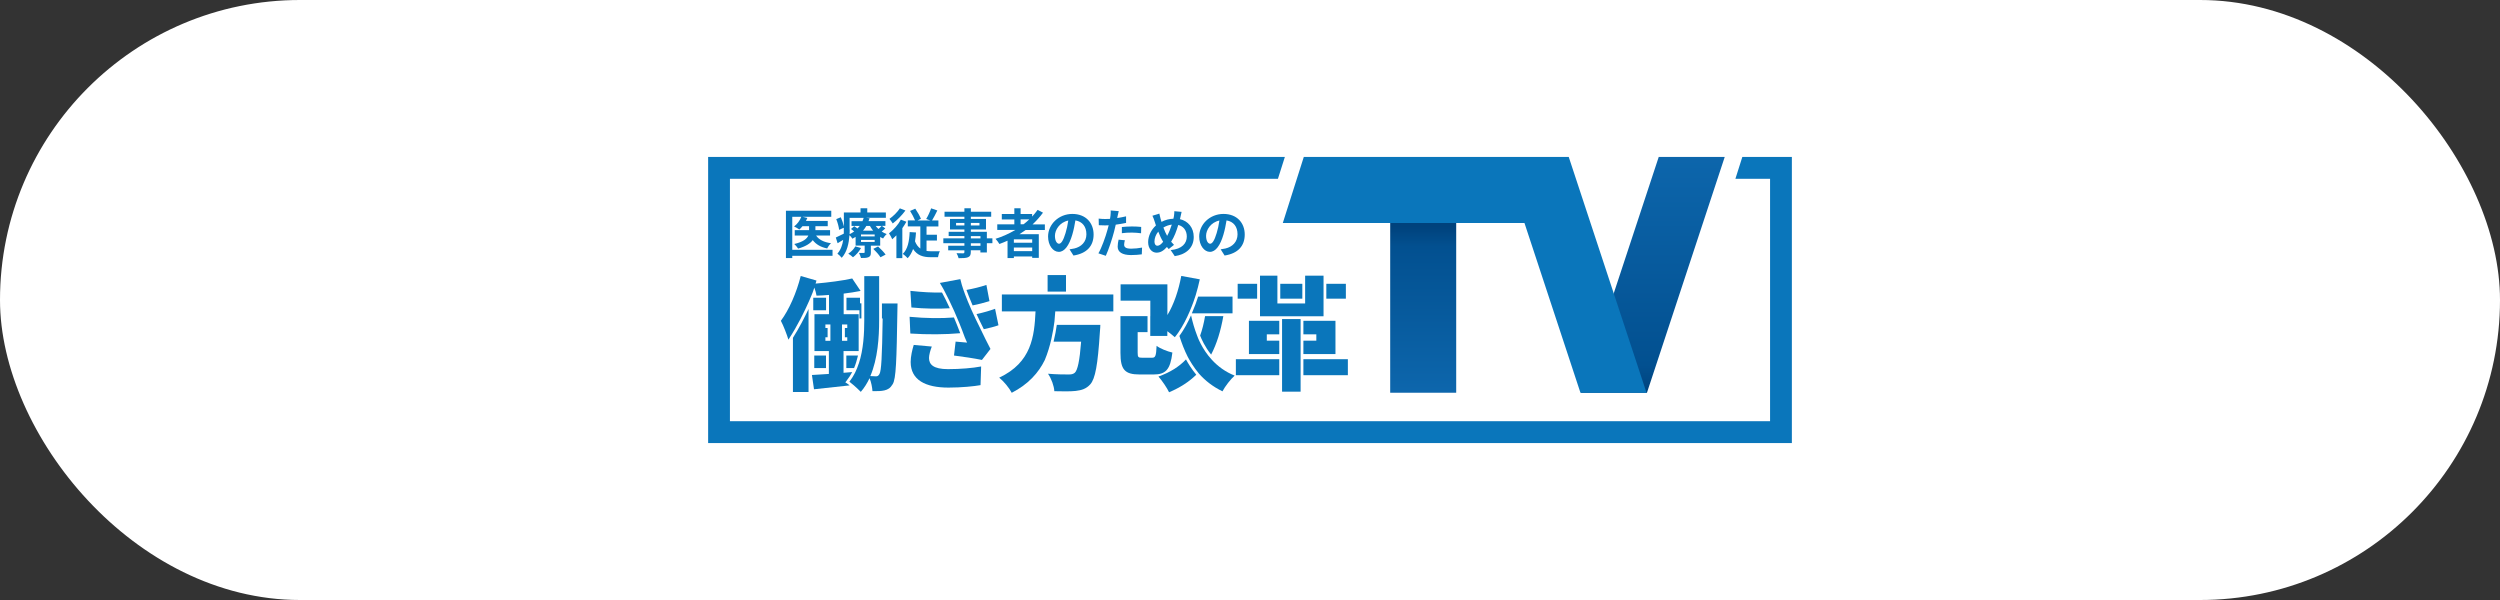 <?xml version="1.0" encoding="UTF-8"?><svg id="_イヤー_2" xmlns="http://www.w3.org/2000/svg" xmlns:xlink="http://www.w3.org/1999/xlink" viewBox="0 0 375 90"><rect x="0" y="0" width="375" height="90" fill="#333333" stroke="none"/><defs><style>.cls-1{fill:#fff;}.cls-2{fill:#0a76bb;}.cls-3{fill:url(#_規グラデーションスウォッチ_1-2);}.cls-4{fill:url(#_規グラデーションスウォッチ_1);}</style><linearGradient id="_規グラデーションスウォッチ_1" x1="213.48" y1="58.6" x2="213.48" y2="34" gradientTransform="translate(254.99 -171.97) rotate(90)" gradientUnits="userSpaceOnUse"><stop offset="0" stop-color="#0d66ac"/><stop offset=".88" stop-color="#025090"/><stop offset="1" stop-color="#00427c"/></linearGradient><linearGradient id="_規グラデーションスウォッチ_1-2" x1="247.92" y1="23.07" x2="247.92" y2="59.13" gradientTransform="matrix(1, 0, 0, 1, 0, 0)" xlink:href="#_規グラデーションスウォッチ_1"/></defs><g id="_イヤー_1-2"><rect class="cls-1" y="0" width="375" height="90" rx="45" ry="45"/><g><rect class="cls-4" x="196.08" y="36.56" width="34.81" height="9.9" transform="translate(171.97 254.99) rotate(-90)"/><g><g><path class="cls-2" d="M118.94,50.67v8.13h2.34v-12.45c-.59,1.27-1.39,2.82-2.34,4.32Z"/><g><polygon class="cls-2" points="129 45.5 129 44.66 126.97 44.66 126.97 46.54 128.92 46.54 128.92 47.77 129.21 47.77 129.21 45.5 129 45.5"/><path class="cls-2" d="M126.95,53.33v1.88h1.16c.24-.57,.42-1.17,.59-1.88h-1.75Z"/><path class="cls-2" d="M126.99,57.48l-.19-.13,.14-.18c.37-.47,.65-.91,.89-1.36l-1.3,.11v-.47h0v-2.41h0v-.38h2.27v-5.53h-2.25v-.59h0v-1.88h0v-.62c.9-.11,1.76-.24,2.54-.4l-1.26-1.87c-1.44,.33-3.57,.6-5.49,.77l.13-.46-2.36-.68c-.64,2.53-1.74,5.05-2.98,6.72,.37,.68,.93,2.13,1.13,2.83,1.36-2.06,2.43-4.27,3.09-5.77,.29-.65,.47-1.13,.55-1.31,.08-.24,.17-.49,.25-.73,.15,.4,.27,.86,.33,1.21,.59-.02,1.23-.05,1.87-.11v.42h0v1.88h0v.59h-2.18v5.53h2.16v.36h0v2.41h0v.66c-.95,.05-1.81,.13-2.54,.16l.31,2.14c1.51-.15,3.41-.36,5.34-.58-.28-.22-.43-.33-.43-.33Zm-2.43-8.28h0v1.39h0v.53h-.75v-.53h.33v-1.39h-.33v-.53h.75v.53Zm1.74,1.39h0v-1.39h0v-.53h.79v.53h-.36v1.39h.36v.53h-.79v-.53Z"/><rect class="cls-2" x="121.99" y="44.66" width="1.92" height="1.88"/><path class="cls-2" d="M132.29,45.5v2.27h.11c-.09,5.82-.2,7.85-.48,8.33-.15,.27-.29,.35-.51,.35-.24,0-.51-.02-.86-.04,1.12-2.62,1.32-5.8,1.32-8.38v-.26h0v-2.27h0v-4.08h-2.23v4.08h0v2.27h0v.26c0,1.92-.11,4.37-.82,6.51v-.03c-.32,1-.72,1.83-1.41,2.75,.28,.21,.88,.69,1.71,1.52,.53-.61,.96-1.31,1.31-2.05,.26,.6,.4,1.39,.44,1.94,.69,.02,1.32,0,1.79-.11,.53-.13,.88-.33,1.24-.93,.51-.79,.59-3.55,.71-11.09,0-.29,.02-1.02,.02-1.02h-2.34Z"/><rect class="cls-2" x="122.14" y="53.33" width="1.76" height="1.88"/></g></g><g><path class="cls-2" d="M145.89,45.81c.94-.18,1.72-.4,2.53-.64l-.46-2.43c-.96,.32-1.95,.56-2.99,.75,.22,.61,.51,1.37,.92,2.32Z"/><path class="cls-2" d="M142.47,46.24c-.44-.96-.84-1.75-1.17-2.36-1.4,.03-2.95-.05-4.74-.25l.15,2.49c2,.2,4.07,.22,5.76,.12Z"/><path class="cls-2" d="M147.57,49.38c.83-.18,1.59-.37,2.2-.59l-.51-2.47c-.72,.26-1.61,.54-2.78,.79,.31,.68,.68,1.44,1.09,2.26Z"/><path class="cls-2" d="M147.14,49.47c-2.33-4.63-2.94-6.88-3.09-7.6l-3.07,.57c.06,.11,.15,.25,.25,.43,.19,.31,.36,.61,.55,1h0c.74,1.41,1.84,3.7,2.94,6.74,.1,.25,.22,.51,.34,.78-.46-.04-1.1-.09-1.72-.15l-.24,2.09c1.24,.15,3.13,.44,4.19,.66l1.28-1.65c-.53-1.01-1.01-1.99-1.43-2.87h0Z"/><path class="cls-2" d="M144.03,49.97c-.32-.85-.64-1.64-.94-2.35-1.9,.15-4.14,.14-6.65-.1l.11,2.51c2.55,.17,5.29,.15,7.48-.05Z"/><path class="cls-2" d="M139.35,53.7c0-.44,.2-1.17,.42-1.72l-2.71-.24c-.22,.7-.46,1.72-.46,2.56,0,2.67,2.18,3.84,5.67,3.84,1.98,0,3.88-.2,4.81-.37l.09-2.8c-1.26,.24-3.11,.4-4.97,.4-2.21,0-2.85-.71-2.85-1.68Z"/></g><g><path class="cls-2" d="M158.05,51.25h4.12c-.22,2.85-.53,4.32-.97,4.68-.26,.2-.51,.24-.91,.24-.57,0-1.85,0-3.09-.11,.51,.73,.91,1.85,.95,2.62,1.23,.04,2.45,.04,3.2-.04,.91-.11,1.57-.31,2.19-.99,.75-.84,1.13-2.93,1.44-7.8,.05-.35,.07-1.12,.07-1.12h-6.53c-.1,.72-.25,1.59-.48,2.51Z"/><rect class="cls-2" x="157.14" y="41.26" width="2.76" height="2.48"/><path class="cls-2" d="M159.9,44.17h-9.62v2.54h5.05c-.18,3.75-.59,7.65-5.45,9.94,.71,.57,1.5,1.54,1.88,2.27,2.5-1.29,4.02-3,4.96-4.92,.87-2.08,1.27-4.36,1.45-5.81,.05-.49,.09-.98,.12-1.48h8.71v-2.54h-7.1Z"/></g><g><rect class="cls-2" x="192.04" y="42.57" width="3.31" height="2.23"/><rect class="cls-2" x="198.95" y="42.57" width="2.93" height="2.23"/><polygon class="cls-2" points="187.34 53.11 191.89 53.11 191.89 51.1 190.02 51.1 190.02 50.15 191.89 50.15 191.89 48.12 187.34 48.12 187.34 53.11"/><polygon class="cls-2" points="200.32 48.12 195.51 48.12 195.51 50.15 197.45 50.15 197.45 51.1 195.51 51.1 195.51 53.11 200.32 53.11 200.32 48.12"/><polygon class="cls-2" points="189 44.81 189 44.81 189 47.44 192.31 47.44 192.31 47.44 195.09 47.44 195.09 47.44 198.53 47.44 198.53 44.84 198.53 44.84 198.53 42.54 198.53 42.54 198.53 41.35 195.77 41.35 195.77 42.52 195.77 42.52 195.77 44.85 195.77 44.85 195.77 45.52 191.61 45.52 191.61 44.84 191.61 44.84 191.61 42.54 191.61 42.54 191.61 41.35 189 41.35 189 42.57 189 42.57 189 44.81"/><polygon class="cls-2" points="195.09 56.41 195.09 48.04 195.09 48.04 195.09 47.86 192.31 47.86 192.31 48.04 192.31 48.04 192.31 56.41 192.31 56.41 192.31 58.75 195.09 58.75 195.09 56.41 195.09 56.41"/><rect class="cls-2" x="185.65" y="42.57" width="2.92" height="2.23"/><rect class="cls-2" x="195.51" y="53.88" width="6.67" height="2.4"/><rect class="cls-2" x="185.38" y="53.88" width="6.51" height="2.4"/></g><g><path class="cls-2" d="M184.88,47v-2.51h-5.16c-.18,.58-.5,1.49-.94,2.51h6.1Z"/><path class="cls-2" d="M172.54,47.42h0v2.4h0v.57h2.56v-.71c.44,.33,.86,.66,1.12,.9,.18-.22,.37-.46,.53-.7h0c1.39-2.02,2.28-4.55,2.61-5.62,.23-.77,.44-1.56,.61-2.36l-2.78-.51c-.4,2.16-1.1,4.26-2.08,5.87v-4.61h-7.02v2.45h4.46v2.32Z"/><path class="cls-2" d="M181.78,53.97c-1.5-1.61-2.17-3.48-2.24-3.7-.36-.93-.65-1.92-.88-2.97-.46,1.02-1.04,2.12-1.75,3.09,.36,1.13,.76,2.17,1.25,3.13,.32,.6,.89,1.58,1.69,2.53,.95,1.07,2.1,1.96,3.52,2.65,.38-.73,1.23-1.83,1.83-2.36-1.38-.55-2.5-1.37-3.42-2.37Z"/><path class="cls-2" d="M180.76,47.42c-.18,1.06-.42,2.04-.74,2.92,.19,.49,.71,1.69,1.65,2.85,.85-1.63,1.43-3.52,1.83-5.77h-2.74Z"/><path class="cls-2" d="M175.85,52.88c-.73-.16-1.85-.6-2.36-1.01-.07,1.56-.18,1.79-.69,1.79h-1.46c-.6,0-.69-.07-.69-.77v-3.07h1.48v-2.4h-4.06v5.51c0,2.51,.64,3.24,2.87,3.24h2.1c1.81,0,2.51-.71,2.82-3.29Z"/><path class="cls-2" d="M177.89,53.92c-1.04,1.1-2.39,1.94-4.12,2.56,.51,.57,1.32,1.76,1.59,2.36,1.64-.69,2.98-1.56,4.08-2.63-.7-.85-1.22-1.69-1.54-2.29Z"/></g></g><polygon class="cls-3" points="248.81 23.54 237.14 58.92 247.04 58.92 258.71 23.54 248.81 23.54"/><polygon class="cls-2" points="246.98 58.92 235.31 23.54 225.4 23.54 225.4 23.54 195.57 23.54 192.42 33.45 228.67 33.45 237.07 58.92 246.98 58.92"/><polygon class="cls-2" points="268.55 23.54 265.51 23.54 261.35 23.54 260.31 26.82 265.51 26.82 265.51 63.18 109.49 63.18 109.49 26.82 191.69 26.82 192.73 23.54 109.49 23.54 106.22 23.54 106.22 23.54 106.22 63.18 106.22 66.46 109.49 66.46 265.51 66.46 266.82 66.46 268.78 66.46 268.78 23.54 268.55 23.54"/><g><path class="cls-2" d="M124.88,38.37h-6.04v.34h-.95v-7.1h6.8v.91h-4.32l.73,.18c-.06,.15-.13,.3-.21,.44h3.27v.79h-1.85v.59h2.2v.81h-2.1c.42,.62,1.18,1.01,2.24,1.15-.21,.19-.46,.54-.57,.79-.99-.2-1.68-.62-2.17-1.25-.37,.5-1.04,.94-2.19,1.27-.12-.19-.39-.52-.58-.69,1.36-.32,1.9-.79,2.11-1.27h-2.04v-.81h2.15v-.59h-.99c-.15,.19-.31,.36-.47,.5-.18-.14-.57-.36-.79-.46,.47-.35,.88-.9,1.09-1.45h-1.36v4.95h6.04v.9Z"/><path class="cls-2" d="M132.79,34.27c-.17,.17-.36,.32-.54,.46,.24,.15,.49,.29,.76,.38-.19,.15-.43,.46-.55,.66-.14-.06-.3-.14-.43-.23v1.31h-1.4v1.02c0,.39-.07,.58-.36,.71-.28,.12-.64,.12-1.12,.12-.06-.24-.19-.55-.3-.76,.3,0,.63,0,.73,0,.09,0,.12-.03,.12-.11v-.99h-1.36v-1.31c-.15,.1-.31,.19-.48,.28-.09-.16-.27-.38-.44-.53-.08,1.17-.35,2.51-1.16,3.39-.13-.18-.49-.51-.65-.62,.51-.58,.76-1.33,.87-2.07-.29,.17-.57,.34-.84,.5l-.27-.85c.31-.14,.74-.35,1.2-.58,0-.22,0-.42,0-.62v-.27l-.7,.32c-.04-.42-.22-1.09-.43-1.61l.68-.28c.2,.44,.38,1,.46,1.4v-2.12h2.5v-.63h1.01v.63h2.79v.8h-3l.56,.07c-.05,.14-.1,.29-.16,.43h2.53v.71h-.54l.52,.38Zm-3.63,2.92c-.29,.53-.76,1.07-1.21,1.4-.16-.15-.5-.42-.71-.54,.43-.27,.83-.68,1.06-1.09l.85,.24Zm-1.7-2.75c0,.22,0,.45-.02,.69,.26-.13,.49-.26,.69-.42-.16-.13-.33-.26-.48-.36l.48-.42c.15,.1,.34,.22,.5,.34,.12-.13,.23-.26,.33-.38h-1.23v-.71h1.64c.07-.17,.14-.34,.18-.5h-2.11v1.77Zm3.74,.73h-2.05v.29h2.05v-.29Zm0,.82h-2.05v.3h2.05v-.3Zm-1.25-2.1c-.14,.25-.31,.49-.5,.71h1.52c-.18-.22-.34-.46-.48-.71h-.54Zm1.76,3.08c.39,.36,.89,.87,1.13,1.22l-.77,.4c-.2-.34-.69-.89-1.08-1.26l.72-.36Zm-.36-3.08c.12,.16,.26,.31,.42,.46,.18-.15,.36-.33,.48-.46h-.89Z"/><path class="cls-2" d="M135.96,33.26c-.18,.32-.38,.65-.61,.97v4.49h-.89v-3.42c-.21,.22-.42,.42-.62,.59-.09-.21-.34-.69-.49-.89,.66-.5,1.37-1.28,1.78-2.05l.83,.31Zm-.14-1.69c-.5,.69-1.25,1.46-1.91,1.95-.12-.19-.35-.53-.49-.69,.57-.4,1.23-1.06,1.56-1.58l.84,.33Zm3.15,6.07c.22,.03,.45,.05,.68,.05,.22,0,1.05,0,1.33,0-.13,.21-.24,.65-.28,.89h-1.12c-1.09,0-1.99-.26-2.62-1.23-.19,.54-.46,1.01-.81,1.38-.14-.17-.51-.5-.73-.65,.73-.69,.97-1.88,1.03-3.27l.95,.06c-.03,.47-.08,.91-.15,1.33,.2,.5,.47,.85,.8,1.08v-3.32h-1.88v-.9h1.09c-.18-.42-.48-1-.75-1.42l.78-.34c.33,.47,.68,1.09,.85,1.52l-.51,.25h1.91l-.61-.23c.26-.42,.57-1.09,.74-1.59l.93,.32c-.26,.54-.55,1.09-.8,1.5h.96v.9h-1.78v1.24h1.56v.87h-1.56v1.57Z"/><path class="cls-2" d="M148.86,36.48h-.83v1.39h-.97v-.33h-1.44v.25c0,.47-.11,.66-.42,.8-.3,.12-.73,.14-1.41,.14-.05-.22-.19-.55-.31-.75,.38,.02,.85,.02,.98,.02,.15,0,.2-.06,.2-.2v-.25h-2.43v-.69h2.43v-.38h-3.16v-.73h3.16v-.34h-2.36v-.64h2.36v-.35h-2.16v-1.58h2.16v-.33h-2.98v-.75h2.98v-.52h.97v.52h3.05v.75h-3.05v.33h2.27v1.58h-2.27v.35h2.4v.98h.83v.73Zm-4.2-2.66v-.38h-1.25v.38h1.25Zm.97-.38v.38h1.29v-.38h-1.29Zm0,2.32h1.44v-.34h-1.44v.34Zm1.44,.73h-1.44v.38h1.44v-.38Z"/><path class="cls-2" d="M153.86,34.49c-.31,.22-.61,.43-.94,.64h2.9v3.55h-.99v-.21h-2.75v.24h-.95v-2.61c-.4,.18-.81,.35-1.22,.5-.12-.21-.4-.59-.58-.78,1.05-.33,2.05-.78,2.97-1.33h-2.71v-.84h2.56v-.73h-1.88v-.82h1.88v-.86h.94v.86h1.73v.39c.3-.33,.57-.66,.82-1.01l.81,.42c-.46,.63-.99,1.22-1.57,1.76h1.85v.84h-2.87Zm.97,1.41h-2.75v.51h2.75v-.51Zm0,1.77v-.54h-2.75v.54h2.75Zm-1.74-4.03h.44c.3-.23,.59-.47,.86-.73h-1.3v.73Z"/><path class="cls-2" d="M160.43,37.4c.3-.04,.53-.08,.73-.13,1.01-.24,1.8-.97,1.8-2.12s-.59-1.91-1.65-2.09c-.11,.67-.25,1.41-.47,2.15-.47,1.6-1.16,2.57-2.02,2.57s-1.61-.97-1.61-2.3c0-1.82,1.59-3.39,3.64-3.39s3.19,1.37,3.19,3.09-1.02,2.84-3.02,3.15l-.59-.93Zm-.61-2.4c.18-.58,.33-1.26,.42-1.92-1.31,.27-2,1.42-2,2.29,0,.8,.32,1.19,.61,1.19,.33,0,.65-.5,.97-1.57Z"/><path class="cls-2" d="M168.89,33.44c-.47,.1-1.01,.19-1.53,.26-.07,.34-.15,.69-.24,1.01-.29,1.11-.82,2.73-1.25,3.66l-1.11-.37c.47-.79,1.07-2.45,1.37-3.56,.06-.21,.11-.43,.17-.65-.18,0-.36,.02-.52,.02-.38,0-.68-.02-.96-.03l-.02-.99c.41,.05,.67,.06,1,.06,.23,0,.46,0,.7-.02,.03-.18,.06-.33,.07-.46,.04-.3,.05-.62,.03-.8l1.21,.1c-.06,.22-.13,.57-.17,.74l-.06,.3c.45-.07,.89-.16,1.33-.26v1Zm-.16,2.6c-.06,.22-.11,.49-.11,.66,0,.34,.2,.6,1.05,.6,.53,0,1.08-.06,1.64-.16l-.04,1.01c-.45,.06-.98,.11-1.61,.11-1.33,0-2.01-.46-2.01-1.26,0-.36,.07-.74,.14-1.05l.95,.09Zm-.46-1.99c.44-.04,1.01-.08,1.52-.08,.45,0,.93,.02,1.39,.07l-.02,.95c-.39-.05-.88-.1-1.36-.1-.55,0-1.03,.02-1.52,.09v-.93Z"/><path class="cls-2" d="M176.98,32.87c1.24,.28,2.08,1.28,2.08,2.67,0,1.68-1.2,2.64-2.85,2.88l-.61-.91c1.74-.15,2.42-1.04,2.42-2.03,0-.88-.48-1.53-1.28-1.74-.27,.92-.61,1.83-1.07,2.52,.14,.17,.29,.33,.43,.47l-.79,.63c-.1-.1-.19-.21-.27-.31-.53,.58-.97,.85-1.56,.85-.65,0-1.26-.56-1.26-1.58,0-.91,.46-1.87,1.17-2.5-.07-.21-.14-.42-.21-.64-.09-.29-.18-.54-.32-.82l1.04-.32c.05,.26,.11,.52,.18,.75,.04,.15,.09,.32,.14,.49,.6-.31,1.18-.45,1.79-.47,.03-.14,.06-.26,.08-.38,.04-.23,.06-.57,.06-.75l1.09,.1c-.06,.22-.14,.6-.18,.8l-.07,.3Zm-2.51,3.39c-.25-.38-.5-.92-.73-1.52-.37,.44-.57,1-.57,1.49,0,.38,.16,.63,.45,.63s.57-.24,.86-.6Zm.04-2.13c.18,.49,.38,.94,.56,1.25,.28-.5,.52-1.11,.7-1.69-.48,.06-.89,.22-1.26,.44Z"/><path class="cls-2" d="M183.1,37.4c.3-.04,.53-.08,.73-.13,1.01-.24,1.8-.97,1.8-2.12s-.59-1.91-1.65-2.09c-.11,.67-.25,1.41-.47,2.15-.47,1.6-1.16,2.57-2.02,2.57s-1.61-.97-1.61-2.3c0-1.82,1.59-3.39,3.64-3.39s3.19,1.37,3.19,3.09-1.02,2.84-3.02,3.15l-.59-.93Zm-.61-2.4c.18-.58,.33-1.26,.42-1.92-1.31,.27-2,1.42-2,2.29,0,.8,.32,1.19,.61,1.19,.33,0,.65-.5,.97-1.57Z"/></g></g></g></svg>